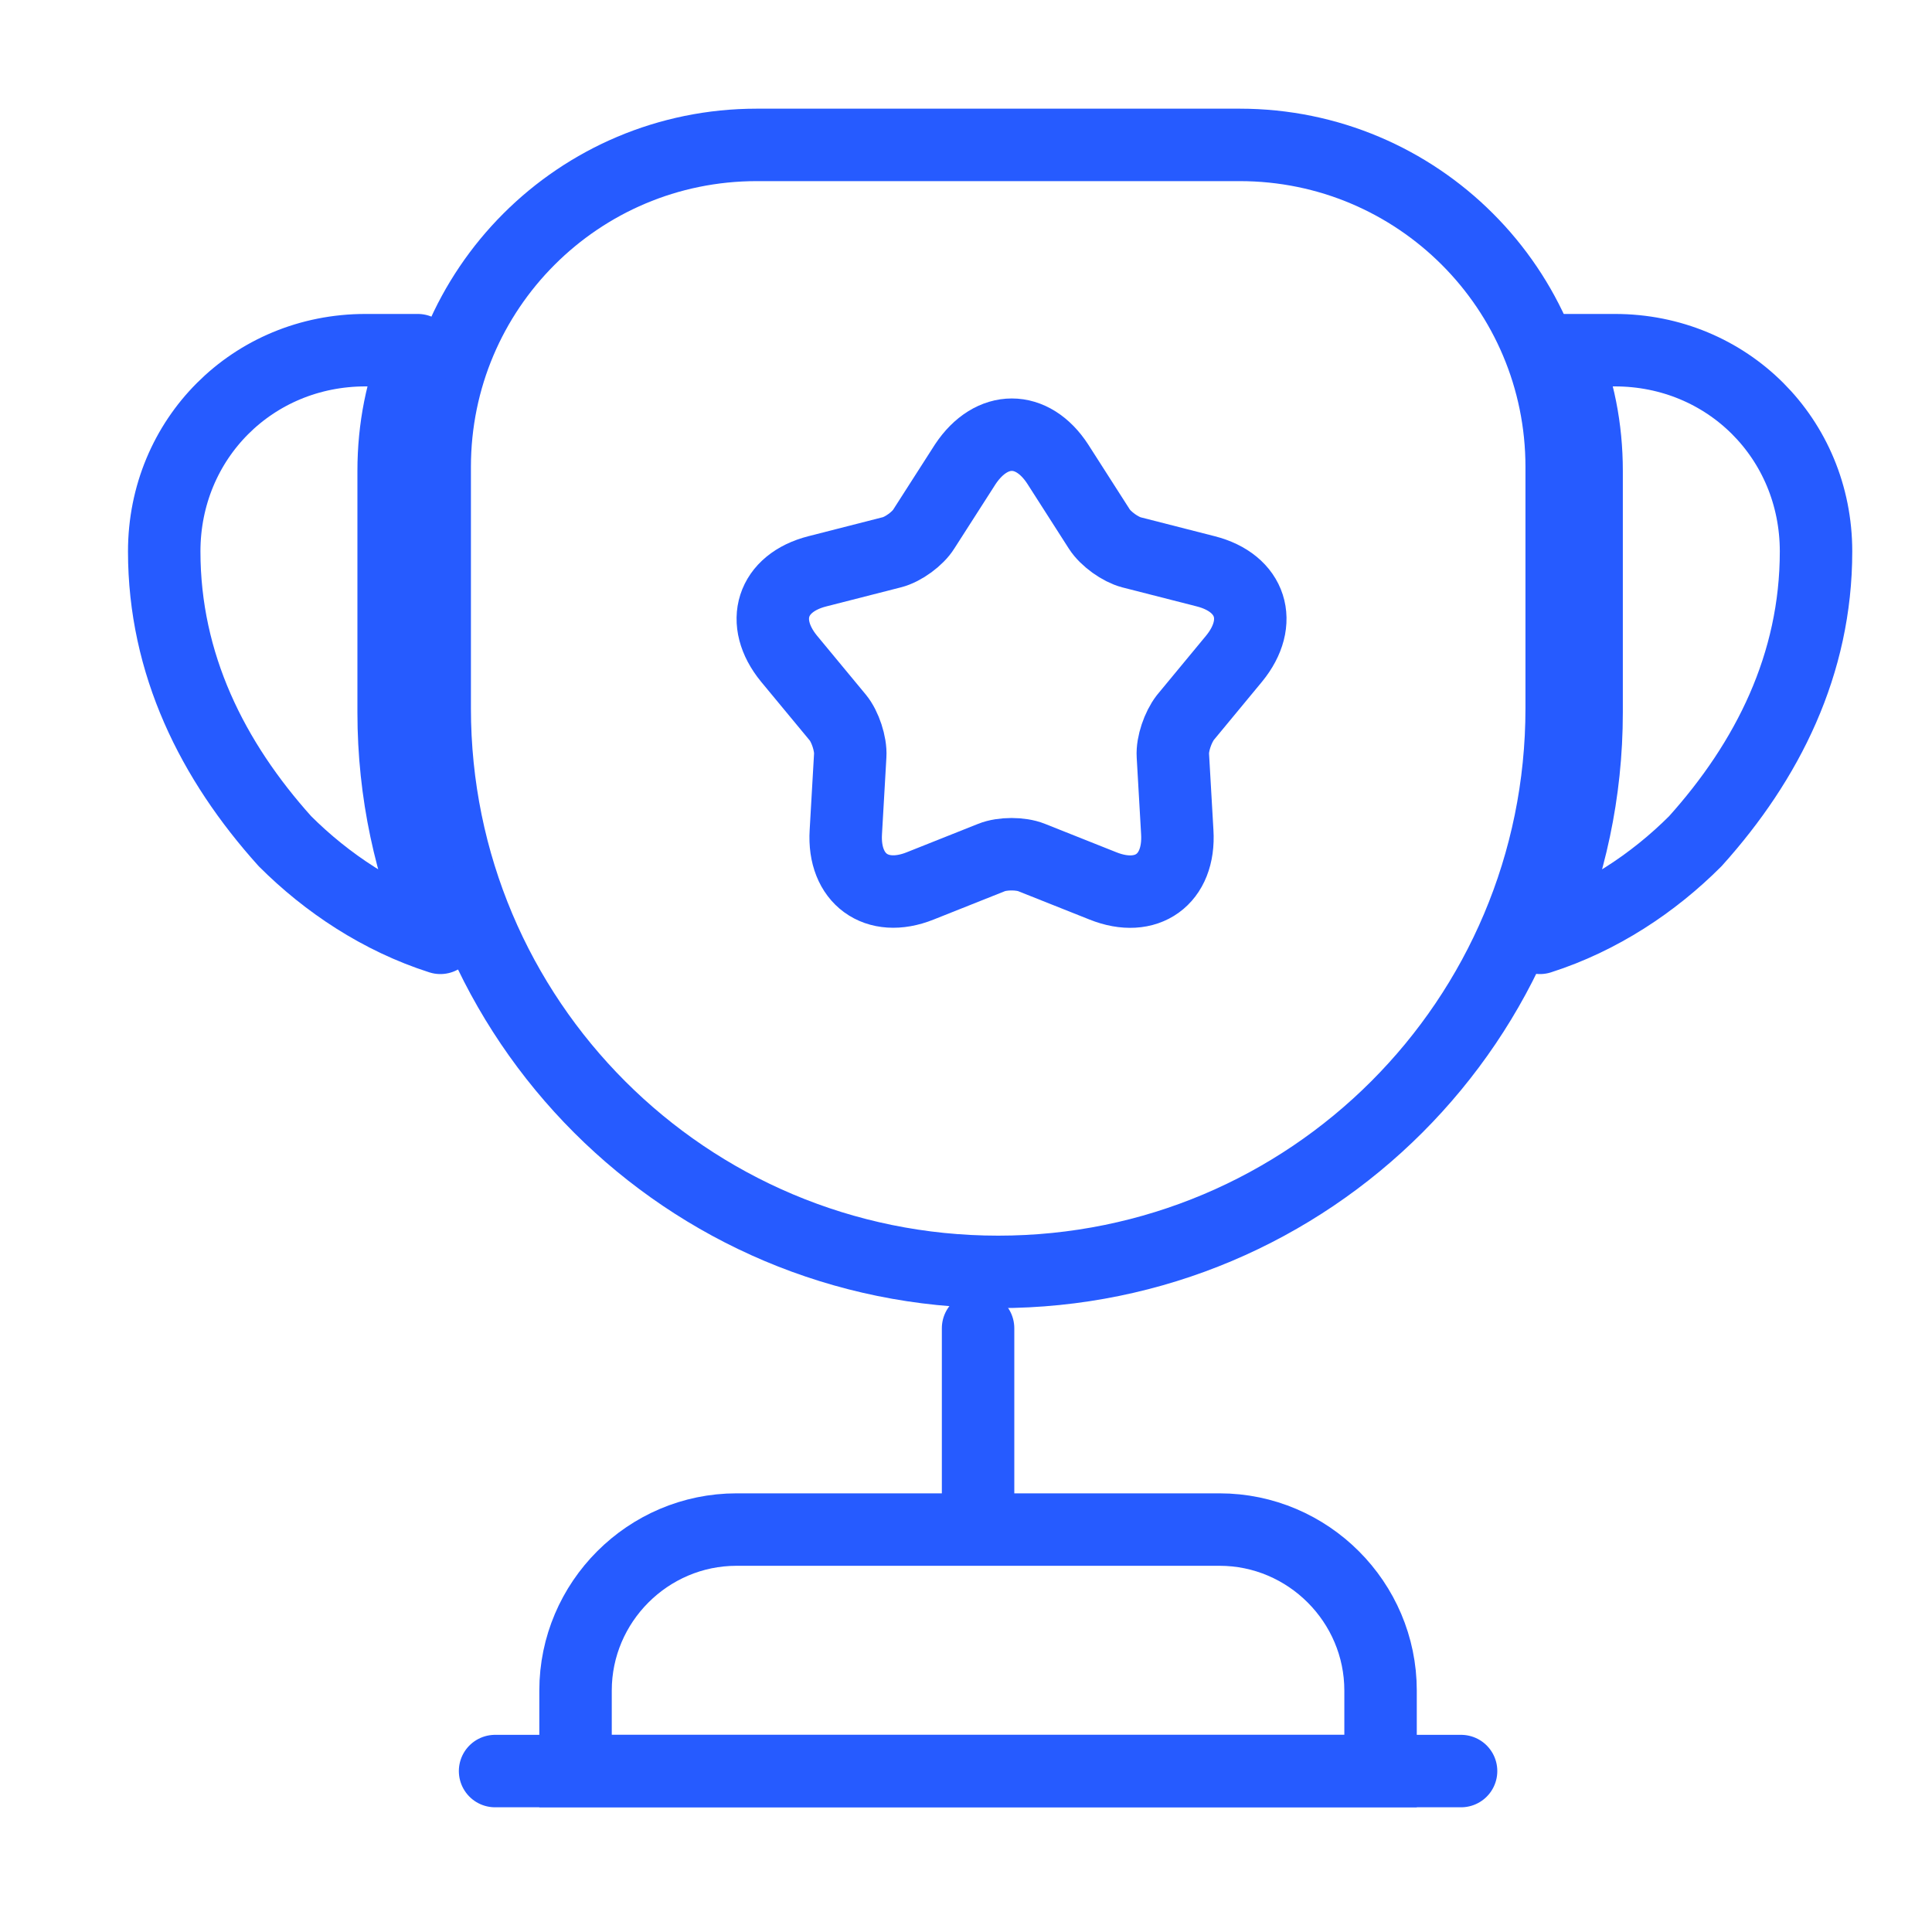 <svg width="40" height="40" viewBox="0 0 40 40" fill="none" xmlns="http://www.w3.org/2000/svg">
<path d="M20.25 27.5V31" stroke="#265BFF" stroke-width="1.5" stroke-linecap="round" stroke-linejoin="round"/>
<path d="M11.916 36.668H28.583V35.001C28.583 33.168 27.083 31.668 25.249 31.668H15.249C13.416 31.668 11.916 33.168 11.916 35.001V36.668V36.668Z" stroke="#265BFF" stroke-width="1.5" stroke-miterlimit="10"/>
<path d="M10.25 36.668H30.25" stroke="#265BFF" stroke-width="1.5" stroke-linecap="round" stroke-linejoin="round"/>
<path d="M20.667 26.333C14.217 26.333 9 21.117 9 14.667V9.667C9 5.983 11.983 3 15.667 3H25.667C29.35 3 32.333 5.983 32.333 9.667V14.667C32.333 21.117 27.117 26.333 20.667 26.333Z" stroke="#265BFF" stroke-width="1.5" stroke-linecap="round" stroke-linejoin="round"/>
<path d="M9.117 19.417C7.867 19.017 6.767 18.283 5.9 17.417C4.4 15.75 3.4 13.75 3.4 11.417C3.4 9.083 5.234 7.25 7.567 7.25H8.65C8.317 8.017 8.15 8.867 8.15 9.75V14.75C8.15 16.417 8.5 17.983 9.117 19.417Z" stroke="#265BFF" stroke-width="1.5" stroke-linecap="round" stroke-linejoin="round"/>
<path d="M31.883 19.417C33.133 19.017 34.233 18.283 35.099 17.417C36.599 15.75 37.599 13.75 37.599 11.417C37.599 9.083 35.766 7.25 33.433 7.25H32.349C32.683 8.017 32.849 8.867 32.849 9.75V14.75C32.849 16.417 32.499 17.983 31.883 19.417Z" stroke="#265BFF" stroke-width="1.5" stroke-linecap="round" stroke-linejoin="round"/>
<path d="M21.901 9.611L22.76 10.953C22.896 11.164 23.198 11.375 23.424 11.435L24.962 11.828C25.912 12.069 26.168 12.883 25.55 13.637L24.54 14.858C24.389 15.055 24.268 15.401 24.283 15.643L24.374 17.226C24.434 18.206 23.74 18.704 22.836 18.342L21.358 17.754C21.132 17.663 20.755 17.663 20.528 17.754L19.051 18.342C18.146 18.704 17.452 18.191 17.512 17.226L17.603 15.643C17.618 15.401 17.497 15.04 17.347 14.858L16.336 13.637C15.718 12.883 15.974 12.069 16.924 11.828L18.462 11.435C18.704 11.375 19.005 11.149 19.126 10.953L19.986 9.611C20.528 8.796 21.373 8.796 21.901 9.611Z" stroke="#265BFF" stroke-width="1.5" stroke-linecap="round" stroke-linejoin="round"/>
</svg>
